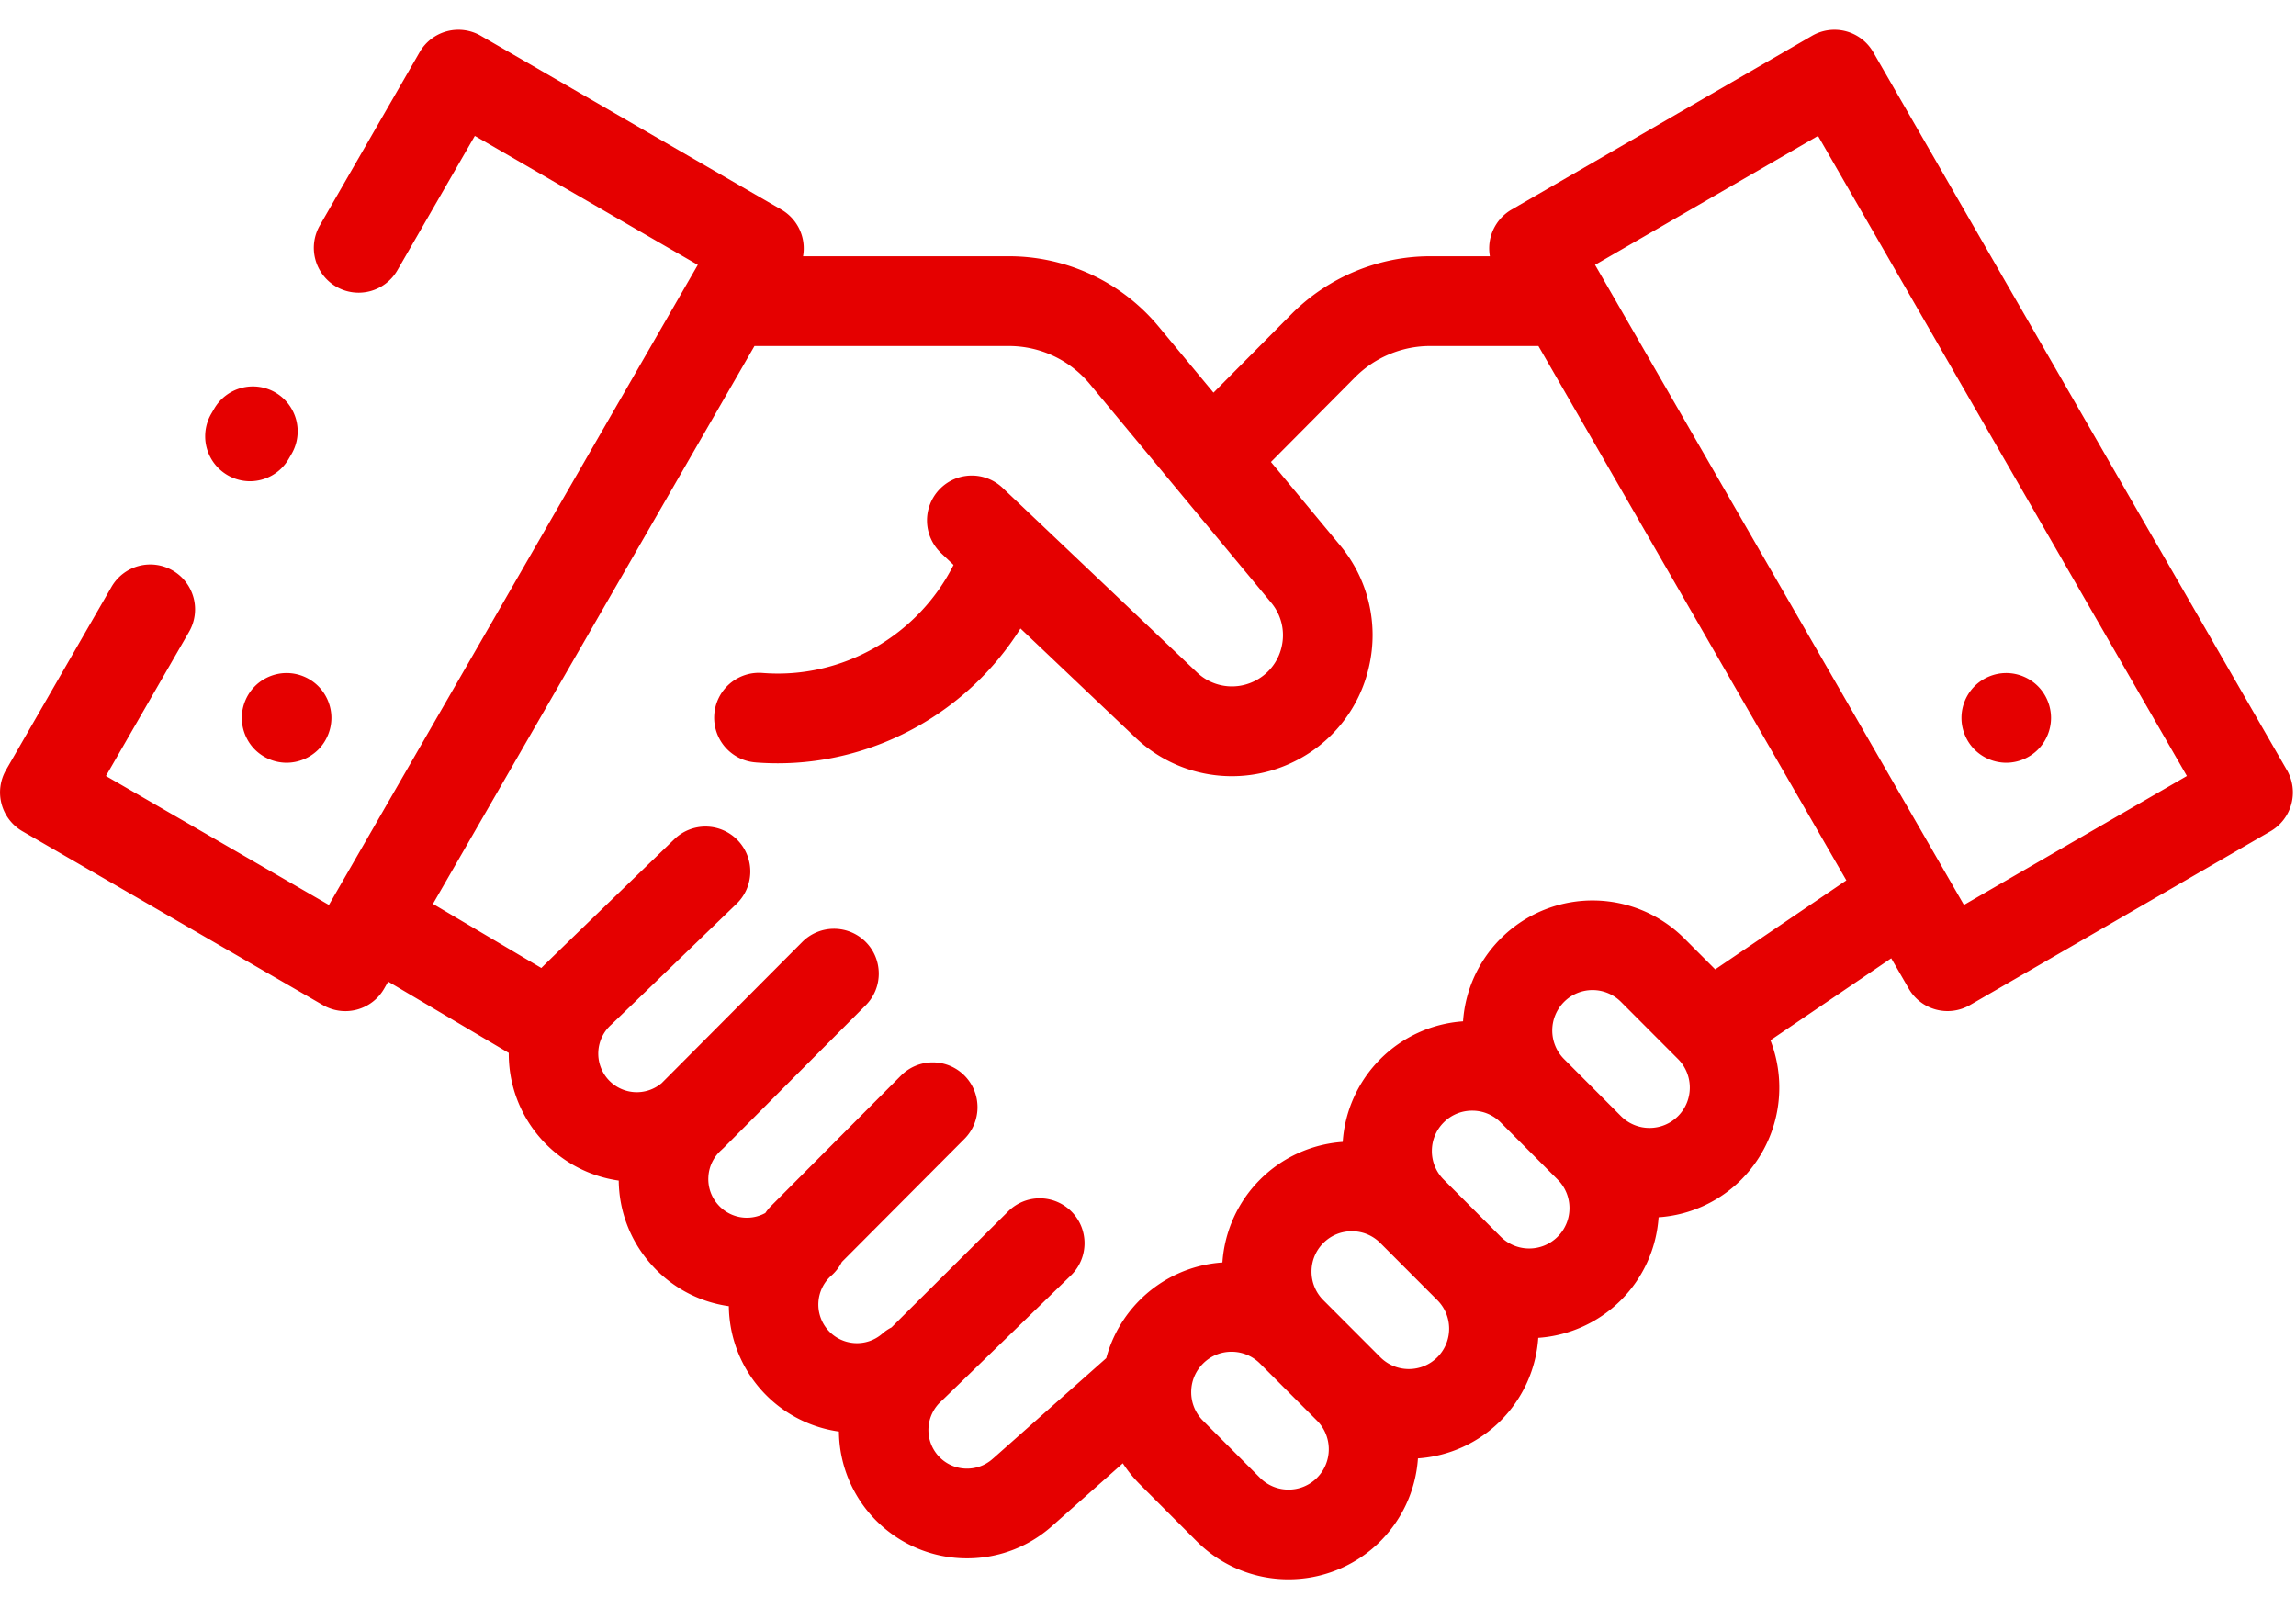 <?xml version="1.0" standalone="no"?><!DOCTYPE svg PUBLIC "-//W3C//DTD SVG 1.1//EN" "http://www.w3.org/Graphics/SVG/1.1/DTD/svg11.dtd"><svg t="1731391218776" class="icon" viewBox="0 0 1462 1024" version="1.1" xmlns="http://www.w3.org/2000/svg" p-id="16586" xmlns:xlink="http://www.w3.org/1999/xlink" width="365.5" height="256"><path d="M1456.17 490.329L1192.814 33.228a28.484 28.484 0 0 0-38.954-10.449l-191.363 110.696a28.547 28.547 0 0 0-13.793 29.717h-38.076c-32.852 0-64.951 13.375-88.127 36.697l-49.8 50.155-34.795-41.921a123.841 123.841 0 0 0-95.587-44.931h-130.968a28.568 28.568 0 0 0-13.793-29.717L306.155 22.779a28.484 28.484 0 0 0-38.954 10.449L203.651 143.548a28.588 28.588 0 0 0 10.449 39.016 28.484 28.484 0 0 0 38.933-10.449l49.319-85.577 141.981 82.129-234.893 407.615-141.981-82.129 52.935-91.826a28.588 28.588 0 0 0-10.449-39.037 28.484 28.484 0 0 0-38.954 10.449L3.824 490.329a28.63 28.63 0 0 0 10.449 39.016l191.363 110.717a28.484 28.484 0 0 0 38.954-10.449l2.591-4.514 76.779 45.411a81.502 81.502 0 0 0 70.029 81.293c0.209 19.54 7.314 38.16 20.313 52.976a80.959 80.959 0 0 0 49.8 27 81.502 81.502 0 0 0 70.092 79.851 81.502 81.502 0 0 0 81.586 80.729 81.147 81.147 0 0 0 53.77-20.25l45.411-40.27c3.051 4.702 6.646 9.153 10.742 13.27l36.3 36.362a82.359 82.359 0 0 0 58.472 24.242 82.547 82.547 0 0 0 82.422-76.988 82.547 82.547 0 0 0 76.612-76.779 82.547 82.547 0 0 0 76.612-76.779 82.254 82.254 0 0 0 52.705-24.012 83.09 83.09 0 0 0 18.516-88.712l76.925-52.203 11.16 19.352a28.505 28.505 0 0 0 38.954 10.449l191.363-110.676a28.609 28.609 0 0 0 10.449-39.037zM838.635 941.077c-10.031 10.031-26.29 10.031-36.3 0l-36.3-36.362a25.579 25.579 0 0 1-7.523-18.181c0-6.896 2.675-13.333 7.523-18.181 4.848-4.869 11.285-7.544 18.139-7.544 6.855 0 13.312 2.675 18.16 7.523l36.3 36.362c9.989 10.031 9.989 26.331 0 36.362z m76.612-76.779c-10.01 10.031-26.29 10.031-36.3 0l-36.3-36.362a25.579 25.579 0 0 1-7.523-18.181c0-6.875 2.675-13.333 7.523-18.181 4.848-4.869 11.285-7.523 18.16-7.523 6.855 0 13.291 2.654 18.139 7.523l36.3 36.362c10.01 10.031 10.01 26.331 0 36.362z m76.612-76.779c-9.989 10.031-26.269 10.031-36.279 0l-36.3-36.362a25.579 25.579 0 0 1-7.523-18.181c0-6.875 2.675-13.333 7.523-18.181 4.848-4.869 11.285-7.523 18.139-7.523 6.855 0 13.312 2.654 18.16 7.523l36.279 36.362c10.031 10.031 10.031 26.331 0 36.362z m76.633-76.758c-10.01 10.031-26.29 10.031-36.3 0l-36.279-36.362a25.788 25.788 0 0 1 0-36.362 25.579 25.579 0 0 1 36.3 0l36.279 36.362c10.01 10.031 10.01 26.331 0 36.362z m23.677-93.456l-19.644-19.686a82.672 82.672 0 0 0-140.915 52.767 82.547 82.547 0 0 0-76.612 76.779 82.547 82.547 0 0 0-76.612 76.779 82.254 82.254 0 0 0-52.663 23.991 82.338 82.338 0 0 0-21.316 36.948l-71.722 63.613-0.731 0.627c-10.177 8.965-25.725 7.941-34.67-2.236a24.66 24.66 0 0 1 2.236-34.732c0.982-0.857 82.61-80.165 82.61-80.165 11.201-11.118 11.285-29.194 0.209-40.417a28.463 28.463 0 0 0-40.333-0.209s-73.853 73.394-74.313 73.937c-2.048 1.045-4.012 2.341-5.81 3.929-10.177 8.944-25.725 7.941-34.691-2.257a24.66 24.66 0 0 1 2.257-34.732c2.842-2.508 5.016-5.433 6.625-8.631l78.033-78.346c11.118-11.16 11.097-29.257-0.042-40.396a28.484 28.484 0 0 0-40.333 0.042l-82.86 83.174c-1.337 1.358-2.508 2.821-3.532 4.347a24.43 24.43 0 0 1-30.198-5.371 24.472 24.472 0 0 1-6.06-17.826 24.451 24.451 0 0 1 8.296-16.906l0.606-0.585 0.752-0.69 90.488-90.864c11.139-11.16 11.118-29.257-0.021-40.396a28.484 28.484 0 0 0-40.333 0.042l-89.548 89.903a24.555 24.555 0 0 1-34.273-2.57 24.66 24.66 0 0 1 2.257-34.732c0.836-0.731 79.621-76.8 79.621-76.8a28.63 28.63 0 0 0 0.961-40.396 28.463 28.463 0 0 0-40.333-0.982s-83.111 80.185-84.846 82.171l-69.026-40.814 204.737-355.265h161.876c20.062 0 38.912 8.84 51.722 24.304l115.419 139.118c6.499 7.837 8.944 18.035 6.687 27.982a32.266 32.266 0 0 1-18.077 22.34 32.246 32.246 0 0 1-35.882-5.935l-123.758-117.488a28.463 28.463 0 0 0-40.312 1.087 28.609 28.609 0 0 0 1.087 40.396l7.983 7.586c-22.444 44.784-70.552 72.704-121.125 68.838l-0.606-0.042a28.526 28.526 0 0 0-30.595 26.331 28.547 28.547 0 0 0 26.269 30.636l0.627 0.063c4.514 0.334 9.028 0.502 13.5 0.502 62.84 0 121.563-33.186 154.561-85.849l73.143 69.423a89.025 89.025 0 0 0 98.973 16.363 88.984 88.984 0 0 0 49.842-61.628 89.151 89.151 0 0 0-18.453-77.113l-44.011-53.081 53.624-53.979c12.539-12.622 29.926-19.853 47.689-19.853h69.005l196.086 340.281-83.529 56.675z m158.407-41.023L1015.662 168.667l141.981-82.129 234.872 407.615-141.981 82.129z" fill="#E50000" p-id="16587"></path><path d="M175.292 249.919a28.484 28.484 0 0 0-38.954 10.449l-1.881 3.218a28.609 28.609 0 0 0 24.68 42.862c9.864 0 19.435-5.12 24.722-14.273l1.86-3.218a28.609 28.609 0 0 0-10.449-39.037zM1297.659 436.955a28.693 28.693 0 0 0-20.146-8.359c-7.523 0-14.858 3.051-20.167 8.359s-8.359 12.685-8.359 20.208 3.051 14.879 8.359 20.187 12.664 8.359 20.167 8.359c7.481 0 14.838-3.051 20.146-8.359s8.359-12.685 8.359-20.187c0-7.523-3.051-14.9-8.359-20.208zM202.668 436.955a28.693 28.693 0 0 0-20.167-8.359c-7.502 0-14.858 3.051-20.167 8.359s-8.359 12.685-8.359 20.187c0 7.523 3.051 14.9 8.359 20.208s12.664 8.359 20.167 8.359 14.838-3.051 20.167-8.359c5.287-5.308 8.359-12.685 8.359-20.208s-3.072-14.879-8.359-20.187z" fill="#E50000" p-id="16588"></path></svg>